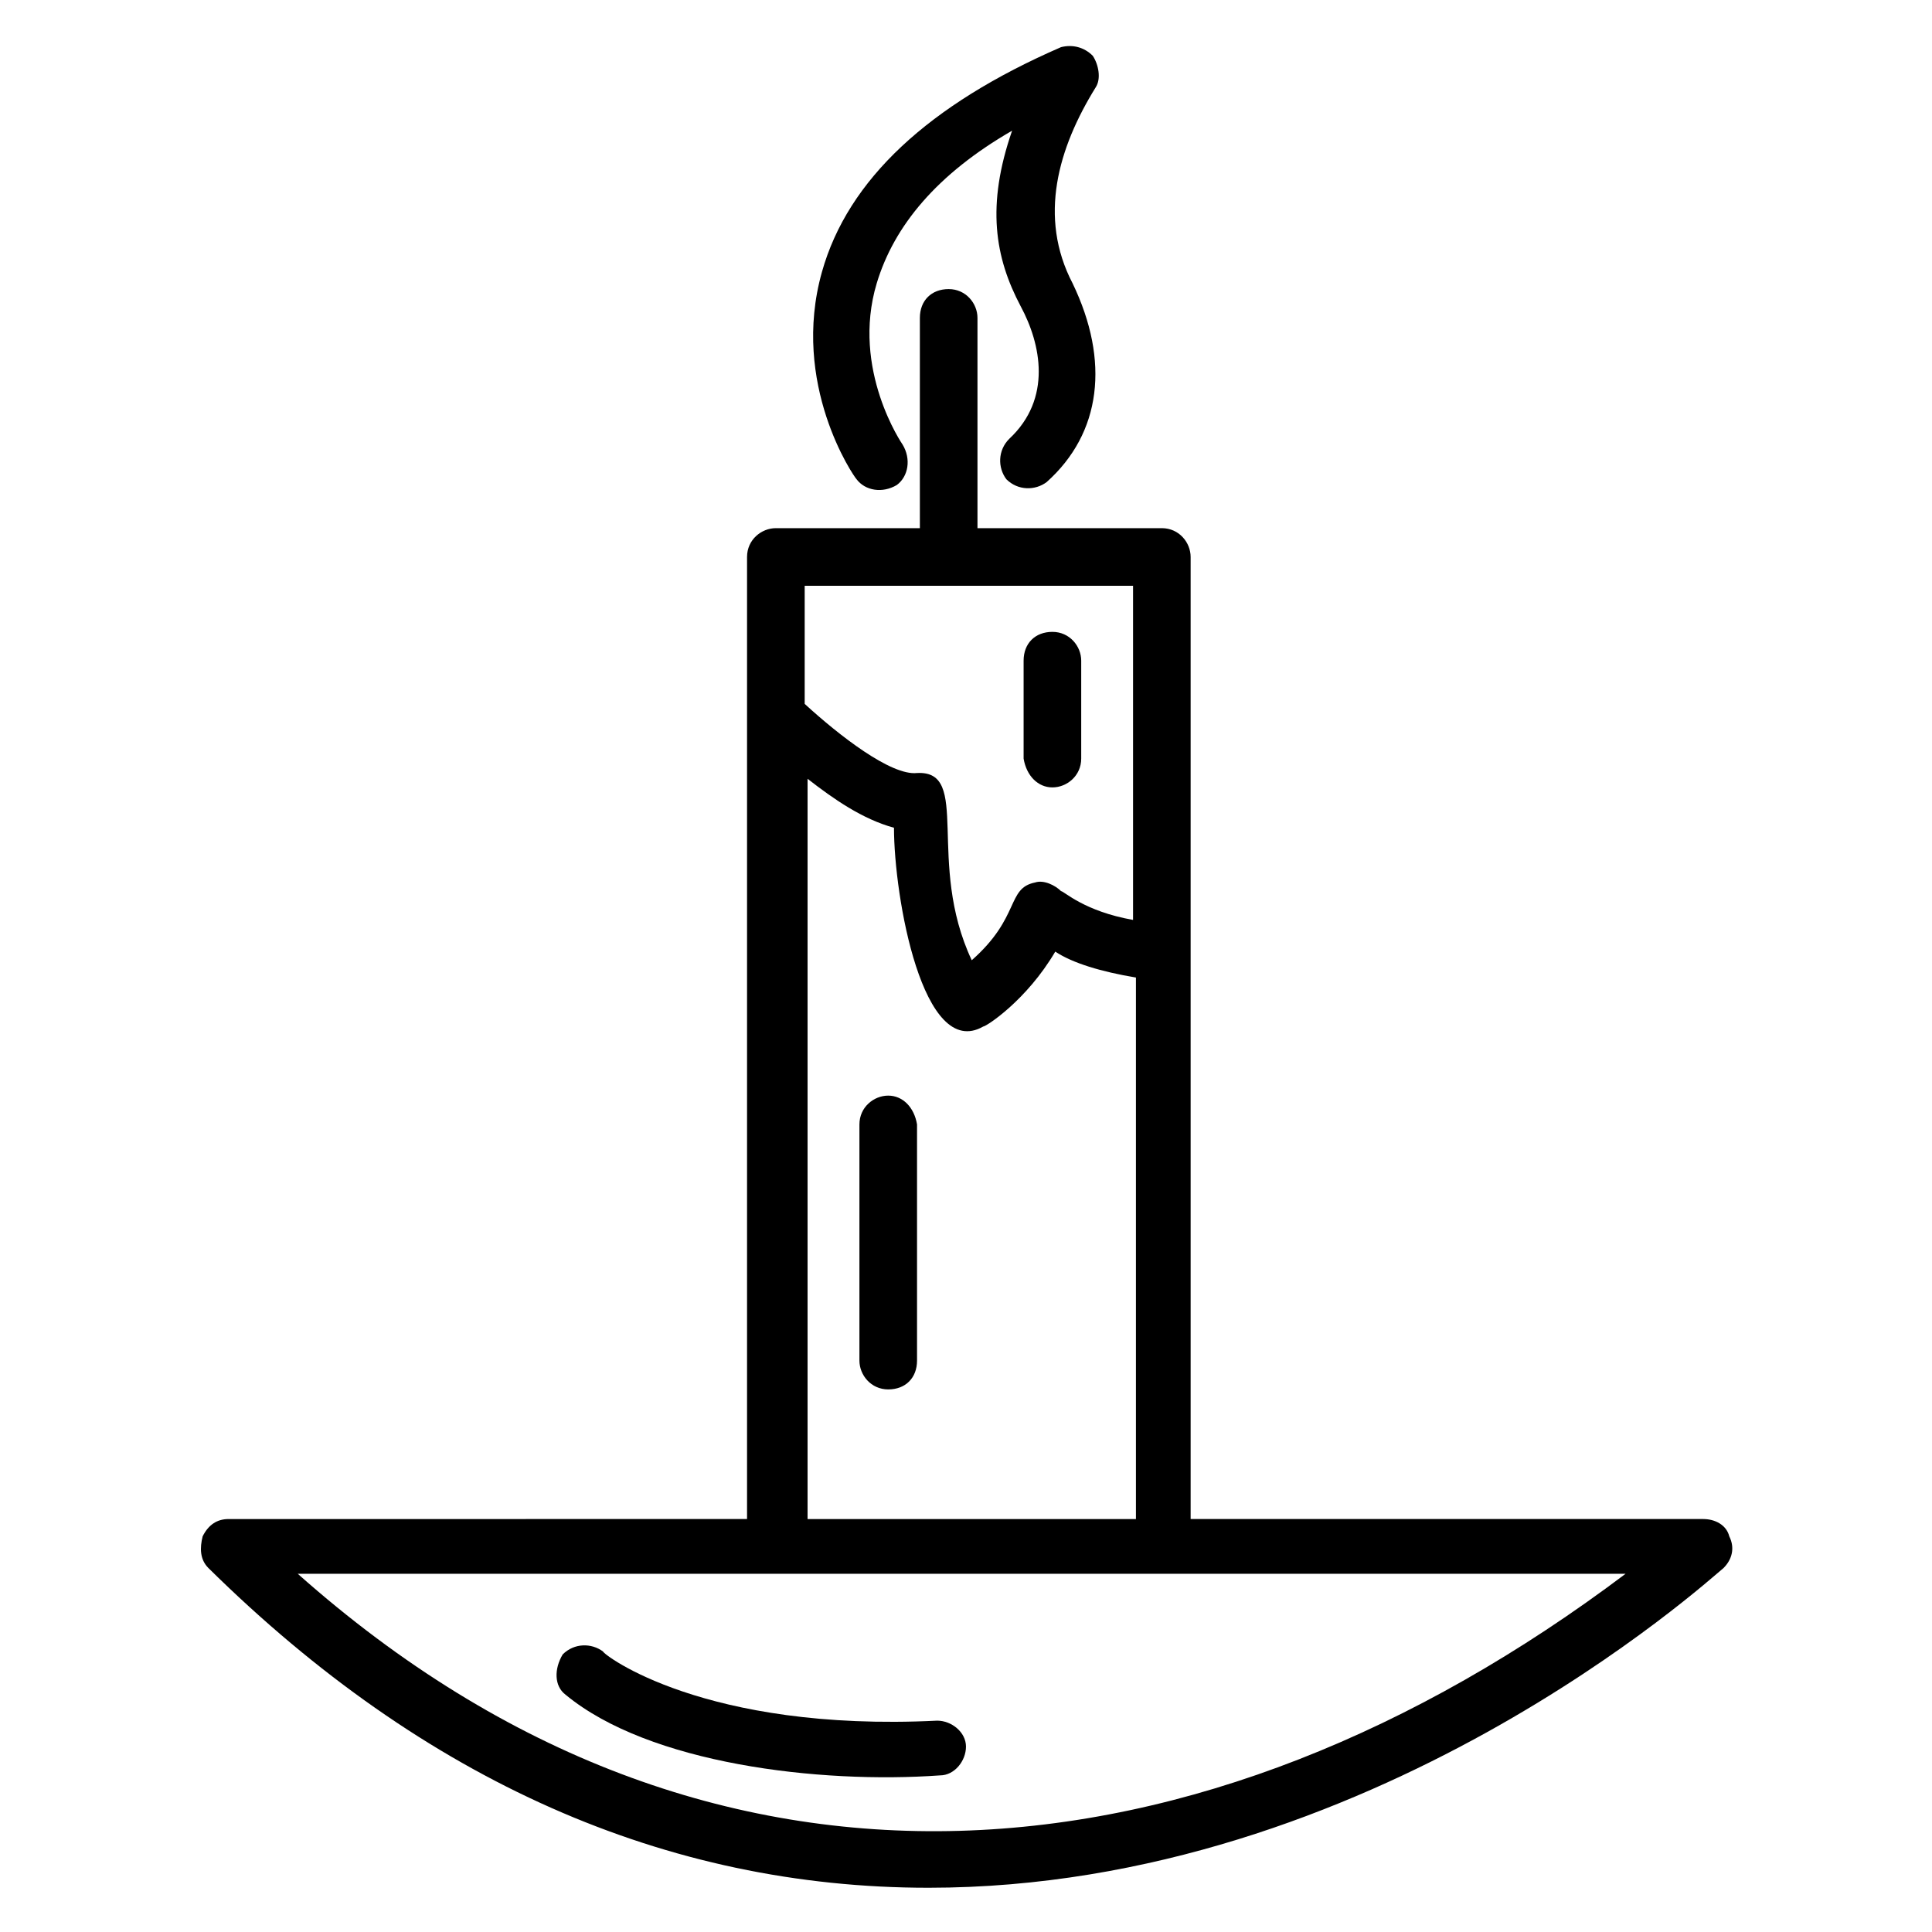 <?xml version="1.0" encoding="UTF-8"?>
<!-- Uploaded to: ICON Repo, www.iconrepo.com, Generator: ICON Repo Mixer Tools -->
<svg fill="#000000" width="800px" height="800px" version="1.1" viewBox="144 144 512 512" xmlns="http://www.w3.org/2000/svg">
 <g>
  <path d="m595.41 546.56h-135.88v-254.96c0-3.816-3.055-7.633-7.633-7.633h-48.855v-55.723c0-3.816-3.055-7.633-7.633-7.633-4.582 0-7.633 3.055-7.633 7.633v55.723h-38.168c-3.816 0-7.633 3.055-7.633 7.633v254.96l-137.4 0.004c-3.055 0-5.344 1.527-6.871 4.582-0.762 3.055-0.762 6.106 1.527 8.398 57.25 56.488 121.37 84.73 190.84 84.73 117.55 0 206.87-81.68 210.68-84.73 2.289-2.289 3.055-5.344 1.527-8.398-0.762-3.055-3.816-4.582-6.871-4.582zm-151.14-247.32v88.547c-12.977-2.289-18.32-7.633-19.082-7.633-1.527-1.527-4.582-3.055-6.871-2.289-7.633 1.527-3.816 9.16-16.793 20.609-12.215-25.953 0-50.383-14.504-49.617-6.871 0.762-20.609-9.922-29.77-18.32v-31.297zm-86.258 51.145c6.871 5.344 14.504 10.688 22.902 12.977 0 18.32 7.633 61.832 23.664 52.672 0.762 0 11.449-6.871 19.082-19.848 4.582 3.055 12.215 5.344 21.375 6.871v143.51h-87.023zm-135.11 210.68h351.9c-111.45 83.965-241.98 97.707-351.9 0z"/>
  <path d="m433.59 158.78c-2.289-2.289-5.344-3.055-8.398-2.289-35.113 15.266-56.488 35.113-63.359 59.543-8.398 29.77 8.398 54.199 9.16 54.961 2.289 3.055 6.871 3.816 10.688 1.527 3.055-2.289 3.816-6.871 1.527-10.688 0 0-13.742-19.848-6.871-42.746 4.582-15.266 16.031-29.008 35.879-40.457-6.871 19.848-4.582 33.586 2.289 46.562 5.344 9.922 8.398 24.426-3.055 35.113-3.055 3.055-3.055 7.633-0.762 10.688 3.055 3.055 7.633 3.055 10.688 0.762 14.504-12.977 16.793-32.062 6.871-52.672-9.16-17.559-3.816-35.879 6.106-51.906 1.527-2.293 0.766-6.109-0.762-8.398z"/>
  <path d="m379.39 434.35c-3.816 0-7.633 3.055-7.633 7.633v62.594c0 3.816 3.055 7.633 7.633 7.633 4.582 0 7.633-3.055 7.633-7.633v-62.594c-0.762-4.578-3.816-7.633-7.633-7.633z"/>
  <path d="m293.89 593.12c22.137 18.32 67.176 23.664 99.234 21.375 3.816 0 6.871-3.816 6.871-7.633 0-3.816-3.816-6.871-7.633-6.871-61.832 3.055-88.547-17.559-88.547-18.32-3.055-2.289-7.633-2.289-10.688 0.762-2.293 3.816-2.293 8.398 0.762 10.688z"/>
  <path d="m422.9 352.67c3.816 0 7.633-3.055 7.633-7.633v-25.953c0-3.816-3.055-7.633-7.633-7.633-4.582 0-7.633 3.055-7.633 7.633v25.953c0.762 4.578 3.816 7.633 7.633 7.633z"/>
 </g>
</svg>